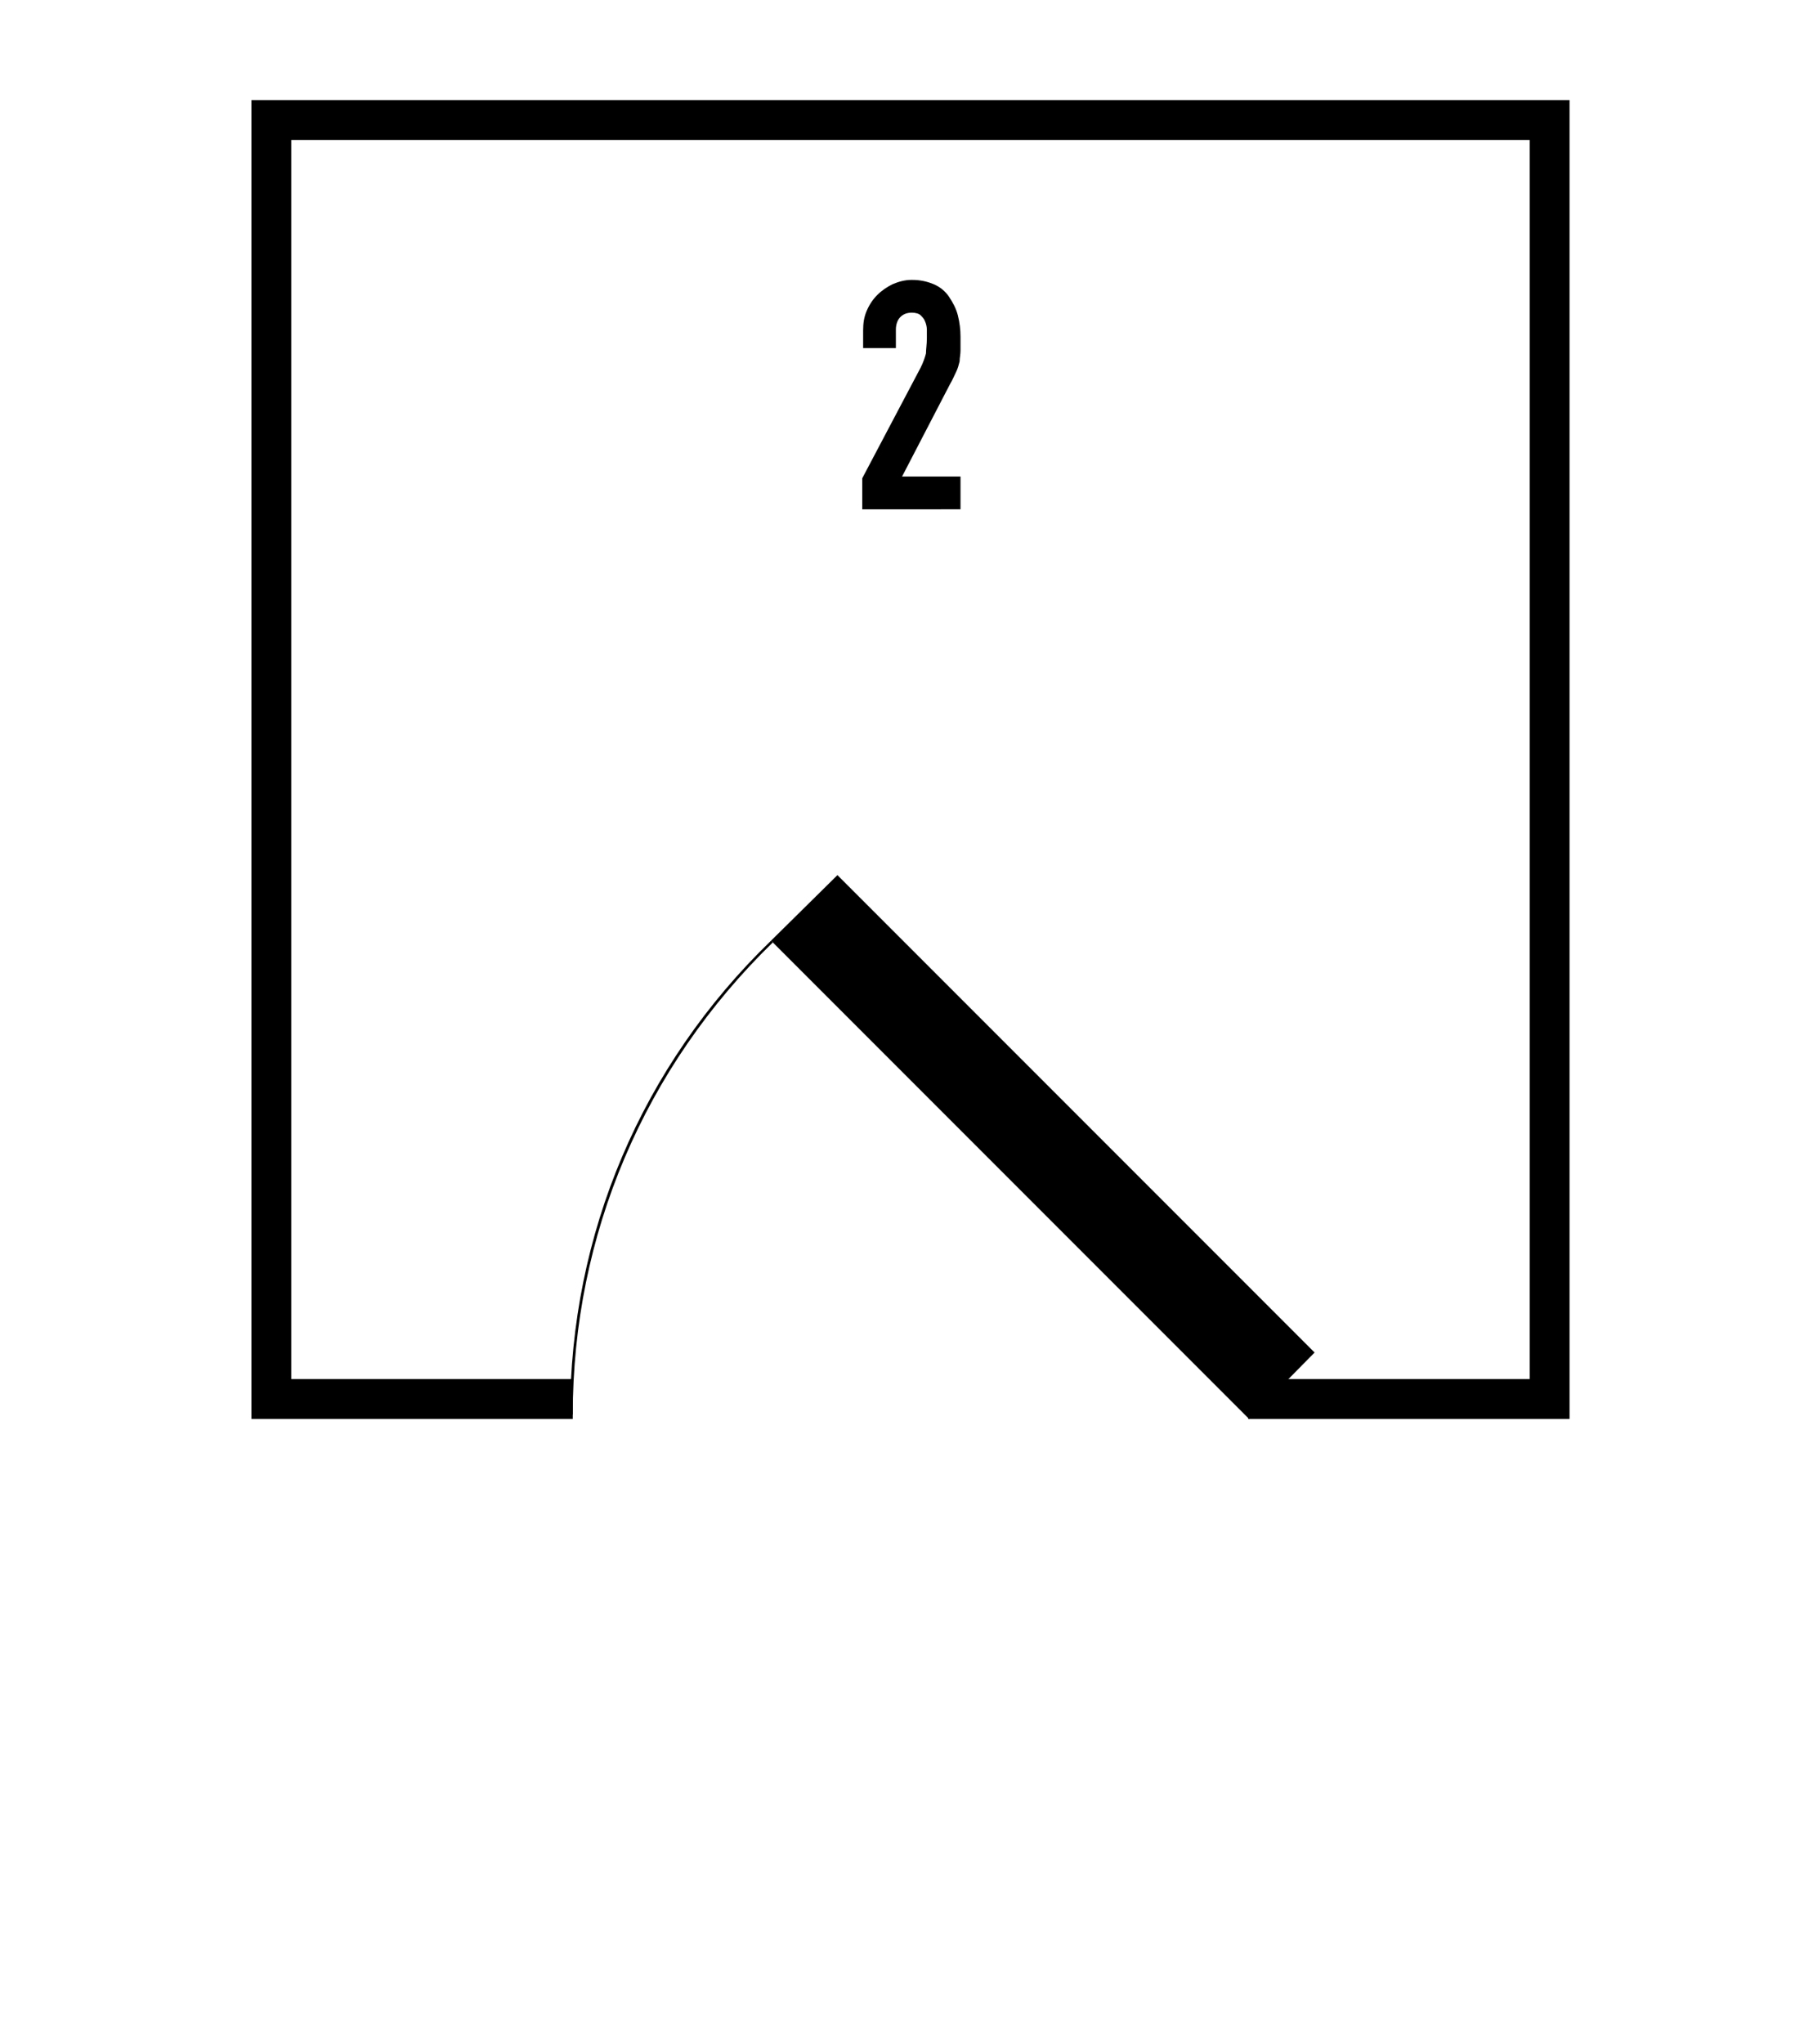 <?xml version="1.0" encoding="UTF-8"?> <!-- Generator: Adobe Illustrator 26.4.1, SVG Export Plug-In . SVG Version: 6.00 Build 0) --> <svg xmlns="http://www.w3.org/2000/svg" xmlns:xlink="http://www.w3.org/1999/xlink" id="Слой_1" x="0px" y="0px" viewBox="0 0 204.8 230.8" style="enable-background:new 0 0 204.8 230.8;" xml:space="preserve"> <style type="text/css"> .st0{display:none;} .st1{display:inline;} </style> <g class="st0"> <polyline class="st1" points="177.3,160.2 141,160.2 141,155.7 172.8,155.7 172.8,15.8 32.9,15.8 32.9,155.7 64.7,155.7 64.7,160.2 28.4,160.2 28.4,11.3 177.3,11.3 177.3,160.2 "></polyline> <polyline class="st1" points="118.5,106.2 64.5,160.2 57.1,152.7 111.1,98.8 118.5,106.2 "></polyline> <path class="st1" d="M141.2,159.7h-0.3c0-20.3-8-39.2-22.6-53.3l0.2-0.2C133.1,120.3,141.2,139.3,141.2,159.7"></path> <polyline class="st1" points="101.8,57.5 101.8,35.8 98.1,38.5 98.1,34.6 101.8,31.9 105.4,31.9 105.4,57.5 101.8,57.5 "></polyline> </g> <g> <polyline points="177.3,160.2 141,160.2 141,155.7 172.8,155.7 172.8,15.8 32.9,15.8 32.9,155.7 64.7,155.7 64.7,160.2 28.4,160.2 28.4,11.3 177.3,11.3 177.3,160.2 "></polyline> <polyline points="87.1,106.2 141.1,160.2 148.5,152.7 94.6,98.8 87.1,106.2 "></polyline> <path d="M64.7,159.7h-0.3c0-20.4,8.1-39.4,22.7-53.5l0.2,0.2C72.8,120.5,64.7,139.4,64.7,159.7"></path> <path d="M97.4,57.5v-3.5l6.6-12.5c0.3-0.6,0.5-1.2,0.6-1.6c0-0.5,0.1-1,0.1-1.7c0-0.3,0-0.6,0-1c0-0.3-0.1-0.7-0.2-0.9 c-0.1-0.3-0.3-0.5-0.5-0.7c-0.2-0.2-0.6-0.3-1-0.3c-0.6,0-1,0.2-1.3,0.5c-0.3,0.3-0.5,0.8-0.5,1.4v2.1h-3.7v-2 c0-0.8,0.1-1.5,0.4-2.2c0.3-0.7,0.7-1.3,1.2-1.8c0.5-0.5,1.1-0.9,1.7-1.2c0.7-0.3,1.4-0.5,2.2-0.5c1,0,1.8,0.2,2.5,0.5 c0.7,0.3,1.3,0.8,1.7,1.4c0.4,0.6,0.8,1.3,1,2.1c0.2,0.8,0.3,1.6,0.3,2.4c0,0.6,0,1.1,0,1.6c0,0.4-0.1,0.8-0.1,1.2 c-0.1,0.4-0.2,0.8-0.4,1.2c-0.2,0.4-0.4,0.9-0.7,1.4l-5.4,10.4h6.6v3.7H97.4"></path> </g> <g class="st0"> <polyline class="st1" points="177.3,160.2 141,160.2 141,155.7 172.8,155.7 172.8,15.8 32.9,15.8 32.9,155.7 64.7,155.7 64.7,160.2 28.4,160.2 28.4,11.3 177.3,11.3 177.3,160.2 "></polyline> <polyline class="st1" points="118.6,209.5 64.6,155.5 57.2,162.9 111.2,216.9 118.6,209.5 "></polyline> <path class="st1" d="M118.6,209.5l-0.2-0.2c14.6-14.1,22.6-33,22.6-53.3h0.3C141.3,176.3,133.2,195.3,118.6,209.5"></path> <path class="st1" d="M101.8,42.7c1.1,0,1.9-0.1,2.3-0.4c0.4-0.3,0.6-0.9,0.6-1.8v-3.3c0-0.5-0.2-1-0.5-1.3 c-0.3-0.3-0.8-0.5-1.3-0.5c-0.6,0-1.1,0.2-1.4,0.6c-0.3,0.4-0.4,0.8-0.4,1.2v2.1h-3.7v-2.1c0-0.7,0.1-1.5,0.4-2.1 c0.3-0.7,0.7-1.2,1.2-1.7c0.5-0.5,1.1-0.9,1.8-1.2c0.7-0.3,1.4-0.4,2.2-0.4c1,0,1.8,0.2,2.5,0.6c0.7,0.4,1.2,0.8,1.5,1.2 c0.2,0.3,0.4,0.6,0.6,0.9c0.2,0.3,0.3,0.6,0.4,1c0.2,0.8,0.3,2,0.3,3.5c0,0.9,0,1.6-0.1,2.2c0,0.6-0.1,1-0.3,1.4 c-0.2,0.4-0.4,0.7-0.7,1c-0.3,0.3-0.7,0.6-1.2,0.9c0.6,0.4,1,0.7,1.3,1c0.3,0.3,0.5,0.7,0.7,1.1c0.1,0.4,0.2,0.9,0.3,1.5 c0,0.6,0,1.3,0,2.2c0,0.8,0,1.5-0.1,2.1c0,0.6-0.1,1-0.2,1.4c-0.1,0.4-0.2,0.7-0.3,1c-0.1,0.3-0.3,0.5-0.5,0.8 c-0.5,0.7-1,1.2-1.7,1.7c-0.7,0.4-1.6,0.7-2.8,0.7c-0.6,0-1.2-0.1-1.8-0.3c-0.6-0.2-1.2-0.5-1.8-0.9c-0.5-0.4-1-1-1.3-1.7 c-0.3-0.7-0.5-1.5-0.5-2.6v-2.1h3.7v1.9c0,0.6,0.2,1,0.5,1.4c0.3,0.4,0.8,0.6,1.3,0.6c0.6,0,1-0.2,1.3-0.6c0.3-0.4,0.5-0.9,0.5-1.5 v-3.7c0-1-0.2-1.7-0.6-2c-0.2-0.2-0.5-0.3-0.9-0.4c-0.4,0-0.9-0.1-1.5-0.1V42.7"></path> </g> <g class="st0"> <polyline class="st1" points="177.3,160.2 141,160.2 141,155.7 172.8,155.7 172.8,15.8 32.9,15.8 32.9,155.7 64.7,155.7 64.7,160.2 28.4,160.2 28.4,11.3 177.3,11.3 177.3,160.2 "></polyline> <polyline class="st1" points="87.2,209.5 141.2,155.5 148.6,162.9 94.7,216.9 87.2,209.5 "></polyline> <path class="st1" d="M87.2,209.5c-14.6-14.1-22.7-33.1-22.7-53.5h0.3c0,20.3,8,39.2,22.6,53.3L87.2,209.5"></path> <polyline class="st1" points="103.8,57.5 103.8,53.7 96.5,53.7 96.5,50.3 101.8,31.9 105.7,31.9 100.2,50.3 103.8,50.3 103.8,43 107.5,43 107.5,50.3 109.2,50.3 109.2,53.7 107.5,53.7 107.5,57.5 103.8,57.5 "></polyline> </g> </svg> 
